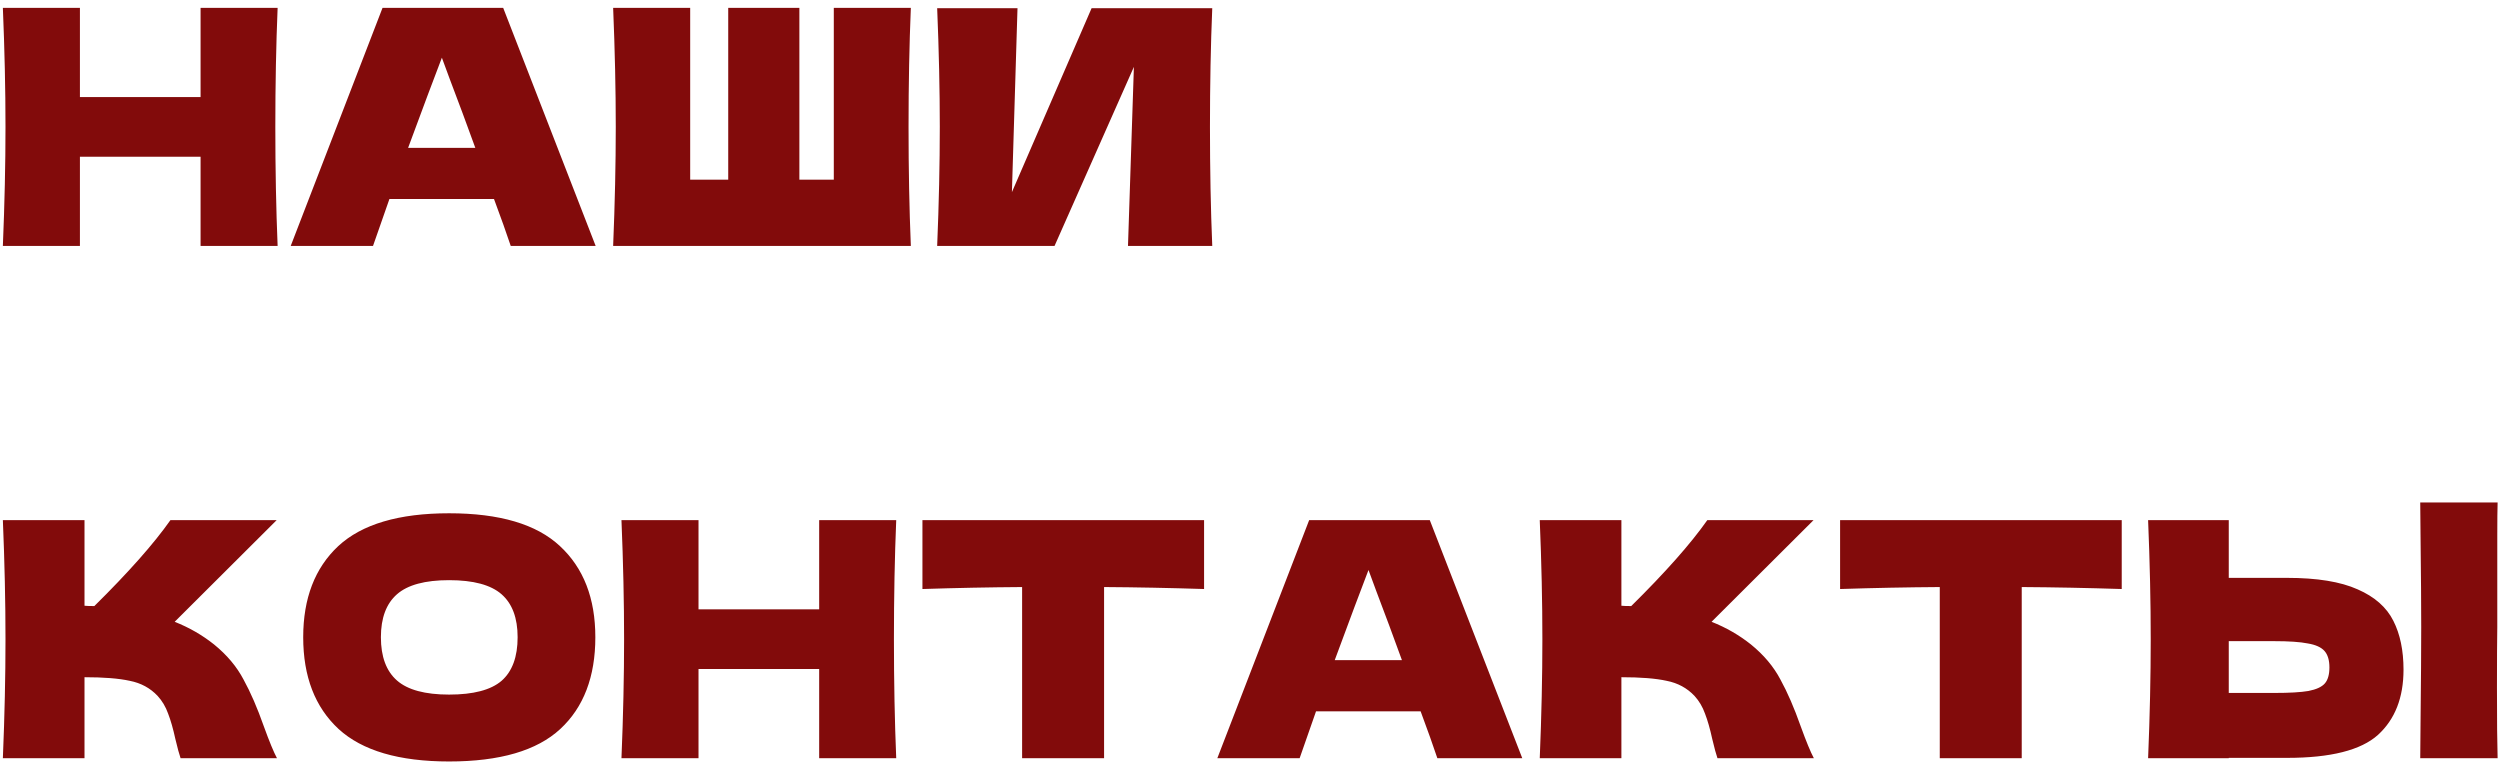 <?xml version="1.0" encoding="UTF-8"?> <svg xmlns="http://www.w3.org/2000/svg" width="244" height="75" viewBox="0 0 244 75" fill="none"> <path d="M27.096 0.768C26.947 4.373 26.872 8.245 26.872 12.384C26.872 16.523 26.947 20.395 27.096 24H19.576V15.296H7.8V24H0.28C0.451 19.861 0.536 15.989 0.536 12.384C0.536 8.779 0.451 4.907 0.28 0.768H7.8V9.472H19.576V0.768H27.096ZM49.847 24C49.442 22.784 48.898 21.259 48.215 19.424H38.007L36.407 24H28.375L37.335 0.768H49.111L58.135 24H49.847ZM46.391 14.432C45.58 12.192 44.748 9.952 43.895 7.712L43.127 5.632C42.38 7.573 41.282 10.507 39.831 14.432H46.391ZM88.898 0.768C88.749 4.373 88.674 8.245 88.674 12.384C88.674 16.523 88.749 20.395 88.898 24H59.843C60.013 19.861 60.099 15.989 60.099 12.384C60.099 8.779 60.013 4.907 59.843 0.768H67.362V17.536H71.075V0.768H78.019V17.536H81.379V0.768H88.898ZM99.308 0.8L98.763 18.752L106.54 0.8H118.316C118.166 4.405 118.092 8.267 118.092 12.384C118.092 16.523 118.166 20.395 118.316 24H110.092L110.668 6.528L102.924 24H91.468C91.638 19.861 91.724 15.989 91.724 12.384C91.724 8.8 91.638 4.939 91.468 0.8H99.308ZM20.888 62.896C22.147 63.92 23.107 65.061 23.768 66.32C24.451 67.557 25.112 69.083 25.752 70.896C26.285 72.368 26.712 73.403 27.032 74H17.624C17.496 73.637 17.325 73.008 17.112 72.112C16.899 71.131 16.664 70.309 16.408 69.648C16.173 68.987 15.832 68.411 15.384 67.92C14.659 67.152 13.752 66.661 12.664 66.448C11.597 66.213 10.125 66.096 8.248 66.096V74H0.28C0.451 69.861 0.536 65.989 0.536 62.384C0.536 58.779 0.451 54.907 0.28 50.768H8.248V59.12C8.461 59.141 8.781 59.152 9.208 59.152C12.536 55.867 15.011 53.072 16.632 50.768H27L17.048 60.688C18.456 61.243 19.736 61.979 20.888 62.896ZM43.833 74.32C38.947 74.32 35.352 73.264 33.048 71.152C30.744 69.019 29.593 66.032 29.593 62.192C29.593 58.395 30.734 55.429 33.017 53.296C35.321 51.163 38.926 50.096 43.833 50.096C48.761 50.096 52.366 51.163 54.648 53.296C56.953 55.429 58.105 58.395 58.105 62.192C58.105 66.053 56.963 69.04 54.681 71.152C52.398 73.264 48.782 74.32 43.833 74.32ZM43.833 67.792C46.2 67.792 47.907 67.344 48.953 66.448C49.998 65.531 50.52 64.112 50.52 62.192C50.52 60.315 49.998 58.917 48.953 58C47.907 57.083 46.2 56.624 43.833 56.624C41.486 56.624 39.79 57.083 38.745 58C37.699 58.917 37.176 60.315 37.176 62.192C37.176 64.091 37.699 65.499 38.745 66.416C39.79 67.333 41.486 67.792 43.833 67.792ZM87.471 50.768C87.322 54.373 87.247 58.245 87.247 62.384C87.247 66.523 87.322 70.395 87.471 74H79.951V65.296H68.175V74H60.655C60.826 69.861 60.911 65.989 60.911 62.384C60.911 58.779 60.826 54.907 60.655 50.768H68.175V59.472H79.951V50.768H87.471ZM117.518 57.488C114.169 57.381 110.915 57.317 107.758 57.296V74H99.758V57.296C96.579 57.317 93.337 57.381 90.03 57.488V50.768H117.518V57.488ZM140.285 74C139.879 72.784 139.335 71.259 138.653 69.424H128.445L126.845 74H118.812L127.773 50.768H139.549L148.573 74H140.285ZM136.829 64.432C136.018 62.192 135.186 59.952 134.333 57.712L133.565 55.632C132.818 57.573 131.719 60.507 130.269 64.432H136.829ZM170.888 62.896C172.147 63.92 173.107 65.061 173.768 66.32C174.451 67.557 175.112 69.083 175.752 70.896C176.285 72.368 176.712 73.403 177.032 74H167.624C167.496 73.637 167.325 73.008 167.112 72.112C166.899 71.131 166.664 70.309 166.408 69.648C166.173 68.987 165.832 68.411 165.384 67.92C164.659 67.152 163.752 66.661 162.664 66.448C161.597 66.213 160.125 66.096 158.248 66.096V74H150.28C150.451 69.861 150.536 65.989 150.536 62.384C150.536 58.779 150.451 54.907 150.28 50.768H158.248V59.12C158.461 59.141 158.781 59.152 159.208 59.152C162.536 55.867 165.011 53.072 166.632 50.768H177L167.048 60.688C168.456 61.243 169.736 61.979 170.888 62.896ZM207.081 57.488C203.731 57.381 200.478 57.317 197.321 57.296V74H189.321V57.296C186.142 57.317 182.899 57.381 179.593 57.488V50.768H207.081V57.488ZM243.735 61.2C243.714 62.48 243.703 64.443 243.703 67.088C243.703 70.267 243.724 72.571 243.767 74H236.215L236.247 70.384C236.29 66.416 236.311 63.355 236.311 61.2C236.311 59.152 236.29 56.251 236.247 52.496L236.215 49.04H243.767C243.746 49.723 243.735 50.789 243.735 52.24V58.224V61.2ZM223.223 56.4C226.146 56.4 228.439 56.773 230.103 57.52C231.767 58.245 232.93 59.269 233.591 60.592C234.252 61.893 234.583 63.483 234.583 65.36C234.583 68.091 233.751 70.213 232.087 71.728C230.423 73.221 227.468 73.968 223.223 73.968H217.527V74H209.655C209.826 69.861 209.911 65.989 209.911 62.384C209.911 58.779 209.826 54.907 209.655 50.768H217.527V56.4H223.223ZM221.943 67.632C223.436 67.632 224.556 67.568 225.303 67.44C226.071 67.291 226.604 67.045 226.903 66.704C227.202 66.363 227.351 65.84 227.351 65.136C227.351 64.432 227.191 63.899 226.871 63.536C226.551 63.173 226.007 62.928 225.239 62.8C224.492 62.651 223.394 62.576 221.943 62.576H217.527V67.632H221.943Z" fill="#820B0B"></path> </svg> 